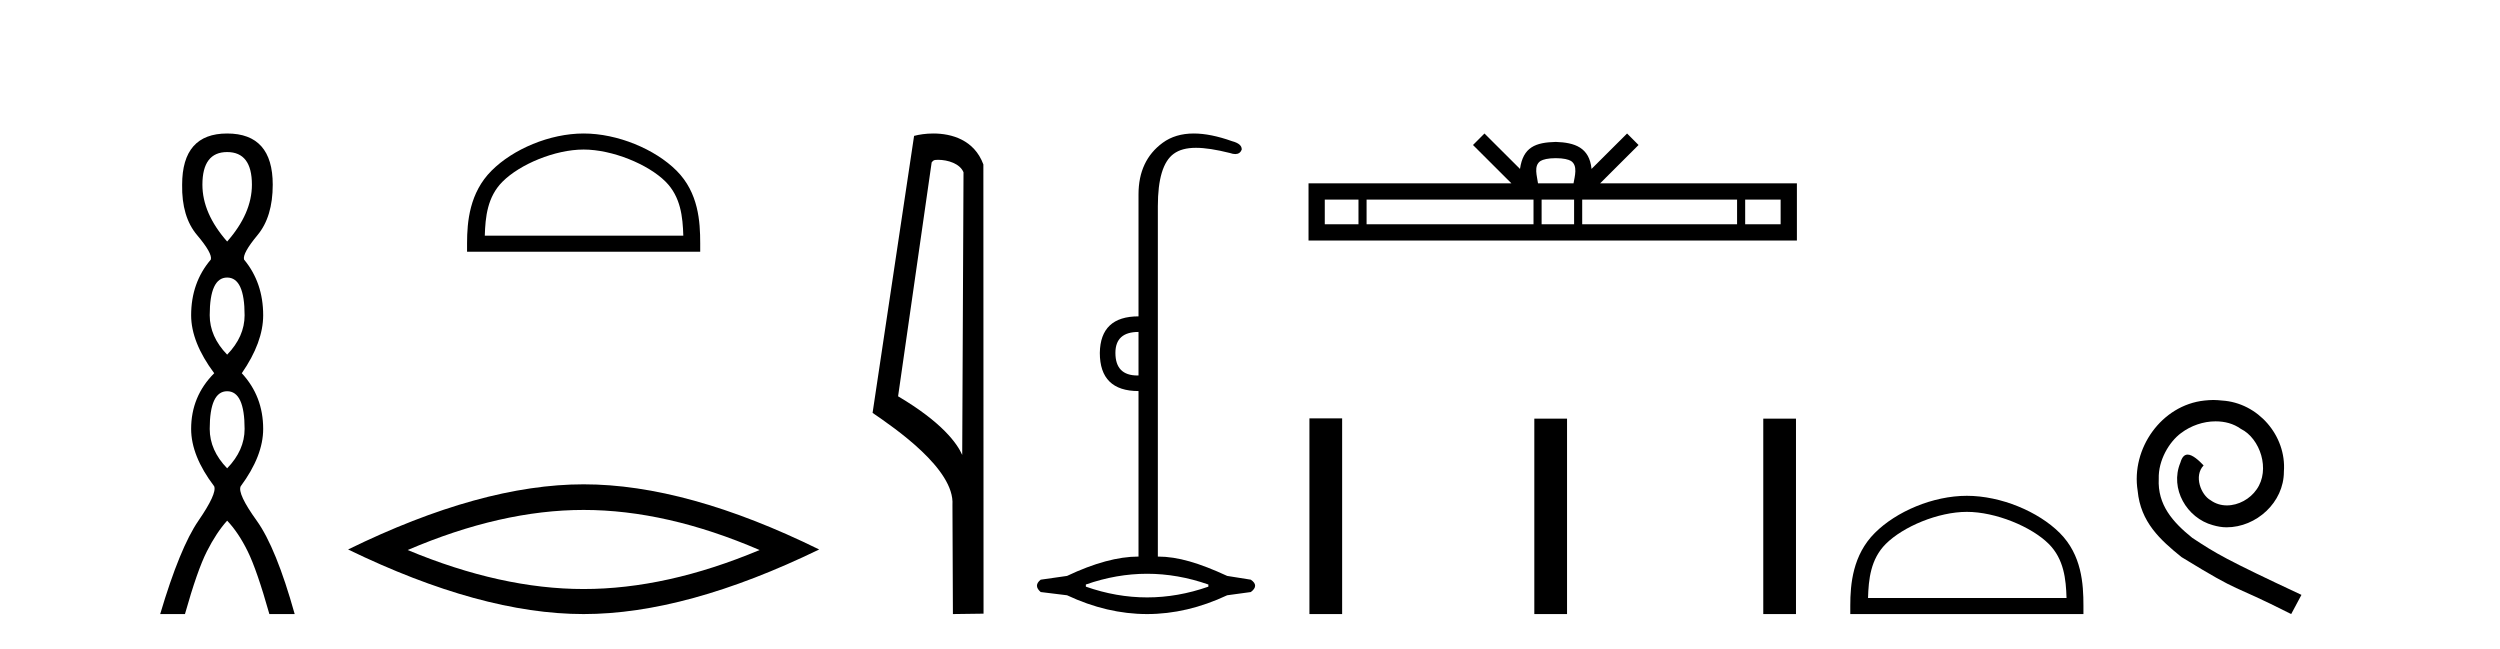 <?xml version='1.0' encoding='UTF-8' standalone='yes'?><svg xmlns='http://www.w3.org/2000/svg' xmlns:xlink='http://www.w3.org/1999/xlink' width='158.0' height='41.0' ><path d='M 14.356 9.61 Q 15.921 9.61 15.921 11.673 Q 15.921 13.487 14.356 15.265 Q 12.792 13.487 12.792 11.673 Q 12.792 9.61 14.356 9.61 ZM 14.356 17.541 Q 15.459 17.541 15.459 19.924 Q 15.459 21.276 14.356 22.414 Q 13.254 21.276 13.254 19.924 Q 13.254 17.541 14.356 17.541 ZM 14.356 24.726 Q 15.459 24.726 15.459 27.108 Q 15.459 28.46 14.356 29.598 Q 13.254 28.46 13.254 27.108 Q 13.254 24.726 14.356 24.726 ZM 14.356 8.437 Q 11.511 8.437 11.511 11.673 Q 11.476 13.7 12.454 14.856 Q 13.432 16.012 13.325 16.403 Q 12.08 17.862 12.08 19.924 Q 12.08 21.631 13.538 23.588 Q 12.08 25.046 12.08 27.108 Q 12.08 28.816 13.538 30.736 Q 13.716 31.198 12.543 32.906 Q 11.369 34.613 10.124 38.809 L 11.689 38.809 Q 12.471 36.035 13.076 34.844 Q 13.681 33.652 14.356 32.906 Q 15.068 33.652 15.655 34.844 Q 16.241 36.035 17.024 38.809 L 18.624 38.809 Q 17.451 34.613 16.224 32.906 Q 14.997 31.198 15.21 30.736 Q 16.633 28.816 16.633 27.108 Q 16.633 25.046 15.281 23.588 Q 16.633 21.631 16.633 19.924 Q 16.633 17.862 15.423 16.403 Q 15.317 16.012 16.277 14.856 Q 17.237 13.7 17.237 11.673 Q 17.237 8.437 14.356 8.437 Z' style='fill:#000000;stroke:none' /><path d='M 36.885 9.451 C 38.698 9.451 40.966 10.382 42.064 11.48 C 43.024 12.44 43.15 13.713 43.185 14.896 L 30.639 14.896 C 30.675 13.713 30.8 12.44 31.761 11.48 C 32.858 10.382 35.073 9.451 36.885 9.451 ZM 36.885 8.437 C 34.736 8.437 32.422 9.43 31.067 10.786 C 29.676 12.176 29.518 14.007 29.518 15.377 L 29.518 15.911 L 44.253 15.911 L 44.253 15.377 C 44.253 14.007 44.148 12.176 42.758 10.786 C 41.402 9.43 39.035 8.437 36.885 8.437 Z' style='fill:#000000;stroke:none' /><path d='M 36.885 32.228 Q 42.129 32.228 48.006 34.762 Q 42.129 37.226 36.885 37.226 Q 31.677 37.226 25.765 34.762 Q 31.677 32.228 36.885 32.228 ZM 36.885 30.609 Q 30.41 30.609 21.999 34.727 Q 30.41 38.809 36.885 38.809 Q 43.361 38.809 51.772 34.727 Q 43.396 30.609 36.885 30.609 Z' style='fill:#000000;stroke:none' /><path d='M 59.282 10.1 C 59.906 10.1 60.671 10.34 60.894 10.89 L 60.812 28.751 L 60.812 28.751 C 60.495 28.034 59.554 26.699 56.759 25.046 L 58.881 10.263 C 58.98 10.157 58.978 10.1 59.282 10.1 ZM 60.812 28.751 L 60.812 28.751 C 60.812 28.751 60.812 28.751 60.812 28.751 L 60.812 28.751 L 60.812 28.751 ZM 58.985 8.437 C 58.507 8.437 58.075 8.505 57.77 8.588 L 55.147 26.094 C 56.534 27.044 60.347 29.648 60.195 31.91 L 60.224 38.809 L 62.16 38.783 L 62.149 10.393 C 61.574 8.837 60.143 8.437 58.985 8.437 Z' style='fill:#000000;stroke:none' /><path d='M 71.954 20.979 L 71.954 23.73 C 71.932 23.73 71.91 23.731 71.888 23.731 C 70.958 23.731 70.494 23.255 70.494 22.303 C 70.494 21.42 70.98 20.979 71.954 20.979 ZM 72.497 36.262 C 73.788 36.262 75.079 36.489 76.369 36.941 L 76.369 37.077 C 75.079 37.53 73.788 37.756 72.497 37.756 C 71.207 37.756 69.916 37.53 68.626 37.077 L 68.626 36.941 C 69.916 36.489 71.207 36.262 72.497 36.262 ZM 75.447 8.437 C 74.671 8.437 74.016 8.633 73.482 9.024 C 72.463 9.771 71.954 10.858 71.954 12.284 L 71.954 19.994 C 70.346 19.994 69.531 20.764 69.509 22.303 C 69.509 23.911 70.324 24.715 71.954 24.715 L 71.954 35.175 C 70.663 35.175 69.158 35.583 67.437 36.398 L 65.773 36.636 C 65.456 36.885 65.456 37.145 65.773 37.417 L 67.437 37.621 C 69.124 38.413 70.811 38.809 72.497 38.809 C 74.184 38.809 75.871 38.413 77.558 37.621 L 79.052 37.417 C 79.414 37.145 79.414 36.885 79.052 36.636 L 77.558 36.398 C 75.792 35.583 74.444 35.175 73.176 35.175 L 73.176 13.032 C 73.176 11.311 73.51 10.207 74.178 9.72 C 74.524 9.468 74.978 9.342 75.587 9.342 C 76.154 9.342 76.855 9.451 77.728 9.669 C 77.856 9.714 77.969 9.737 78.067 9.737 C 78.264 9.737 78.399 9.647 78.475 9.465 C 78.497 9.216 78.294 9.035 77.864 8.922 C 76.958 8.599 76.152 8.437 75.447 8.437 Z' style='fill:#000000;stroke:none' /><path d='M 98.324 9.996 C 98.825 9.996 99.126 10.081 99.282 10.17 C 99.736 10.46 99.52 11.153 99.447 11.587 L 97.202 11.587 C 97.148 11.144 96.903 10.467 97.367 10.17 C 97.523 10.081 97.824 9.996 98.324 9.996 ZM 85.856 12.614 L 85.856 14.174 L 83.726 14.174 L 83.726 12.614 ZM 96.918 12.614 L 96.918 14.174 L 86.368 14.174 L 86.368 12.614 ZM 99.483 12.614 L 99.483 14.174 L 97.43 14.174 L 97.43 12.614 ZM 109.783 12.614 L 109.783 14.174 L 99.995 14.174 L 99.995 12.614 ZM 112.536 12.614 L 112.536 14.174 L 110.295 14.174 L 110.295 12.614 ZM 93.818 8.437 L 93.093 9.164 L 95.521 11.587 L 82.699 11.587 L 82.699 15.201 L 113.564 15.201 L 113.564 11.587 L 101.128 11.587 L 103.557 9.164 L 102.831 8.437 L 100.585 10.676 C 100.451 9.319 99.521 9.007 98.324 8.969 C 97.047 9.003 96.262 9.292 96.064 10.676 L 93.818 8.437 Z' style='fill:#000000;stroke:none' /><path d='M 82.756 26.441 L 82.756 38.809 L 84.823 38.809 L 84.823 26.441 ZM 96.969 26.458 L 96.969 38.809 L 99.037 38.809 L 99.037 26.458 ZM 111.439 26.458 L 111.439 38.809 L 113.506 38.809 L 113.506 26.458 Z' style='fill:#000000;stroke:none' /><path d='M 124.305 32.35 C 126.118 32.35 128.386 33.281 129.484 34.378 C 130.444 35.339 130.57 36.612 130.605 37.795 L 118.059 37.795 C 118.095 36.612 118.22 35.339 119.18 34.378 C 120.278 33.281 122.493 32.35 124.305 32.35 ZM 124.305 31.335 C 122.156 31.335 119.842 32.329 118.486 33.684 C 117.096 35.075 116.938 36.906 116.938 38.275 L 116.938 38.809 L 131.673 38.809 L 131.673 38.275 C 131.673 36.906 131.568 35.075 130.178 33.684 C 128.822 32.329 126.455 31.335 124.305 31.335 Z' style='fill:#000000;stroke:none' /><path d='M 139.883 25.279 C 139.695 25.279 139.508 25.297 139.32 25.314 C 136.603 25.604 134.673 28.354 135.1 31.019 C 135.288 33.001 136.518 34.111 137.868 35.205 C 141.882 37.665 140.755 36.759 144.803 38.809 L 145.452 37.596 C 140.635 35.341 140.054 34.983 138.551 33.992 C 137.321 33.001 136.347 31.908 136.433 30.251 C 136.398 29.106 137.082 27.927 137.85 27.364 C 138.465 26.902 139.251 26.629 140.02 26.629 C 140.601 26.629 141.148 26.766 141.626 27.107 C 142.839 27.705 143.505 29.687 142.617 30.934 C 142.207 31.532 141.472 31.942 140.738 31.942 C 140.379 31.942 140.02 31.839 139.713 31.617 C 139.098 31.276 138.636 30.08 139.268 29.414 C 138.978 29.106 138.568 28.73 138.26 28.73 C 138.055 28.73 137.902 28.884 137.799 29.243 C 137.116 30.883 138.209 32.745 139.849 33.189 C 140.14 33.274 140.43 33.326 140.72 33.326 C 142.6 33.326 144.342 31.754 144.342 29.807 C 144.513 27.534 142.702 25.45 140.43 25.314 C 140.259 25.297 140.071 25.279 139.883 25.279 Z' style='fill:#000000;stroke:none' /></svg>